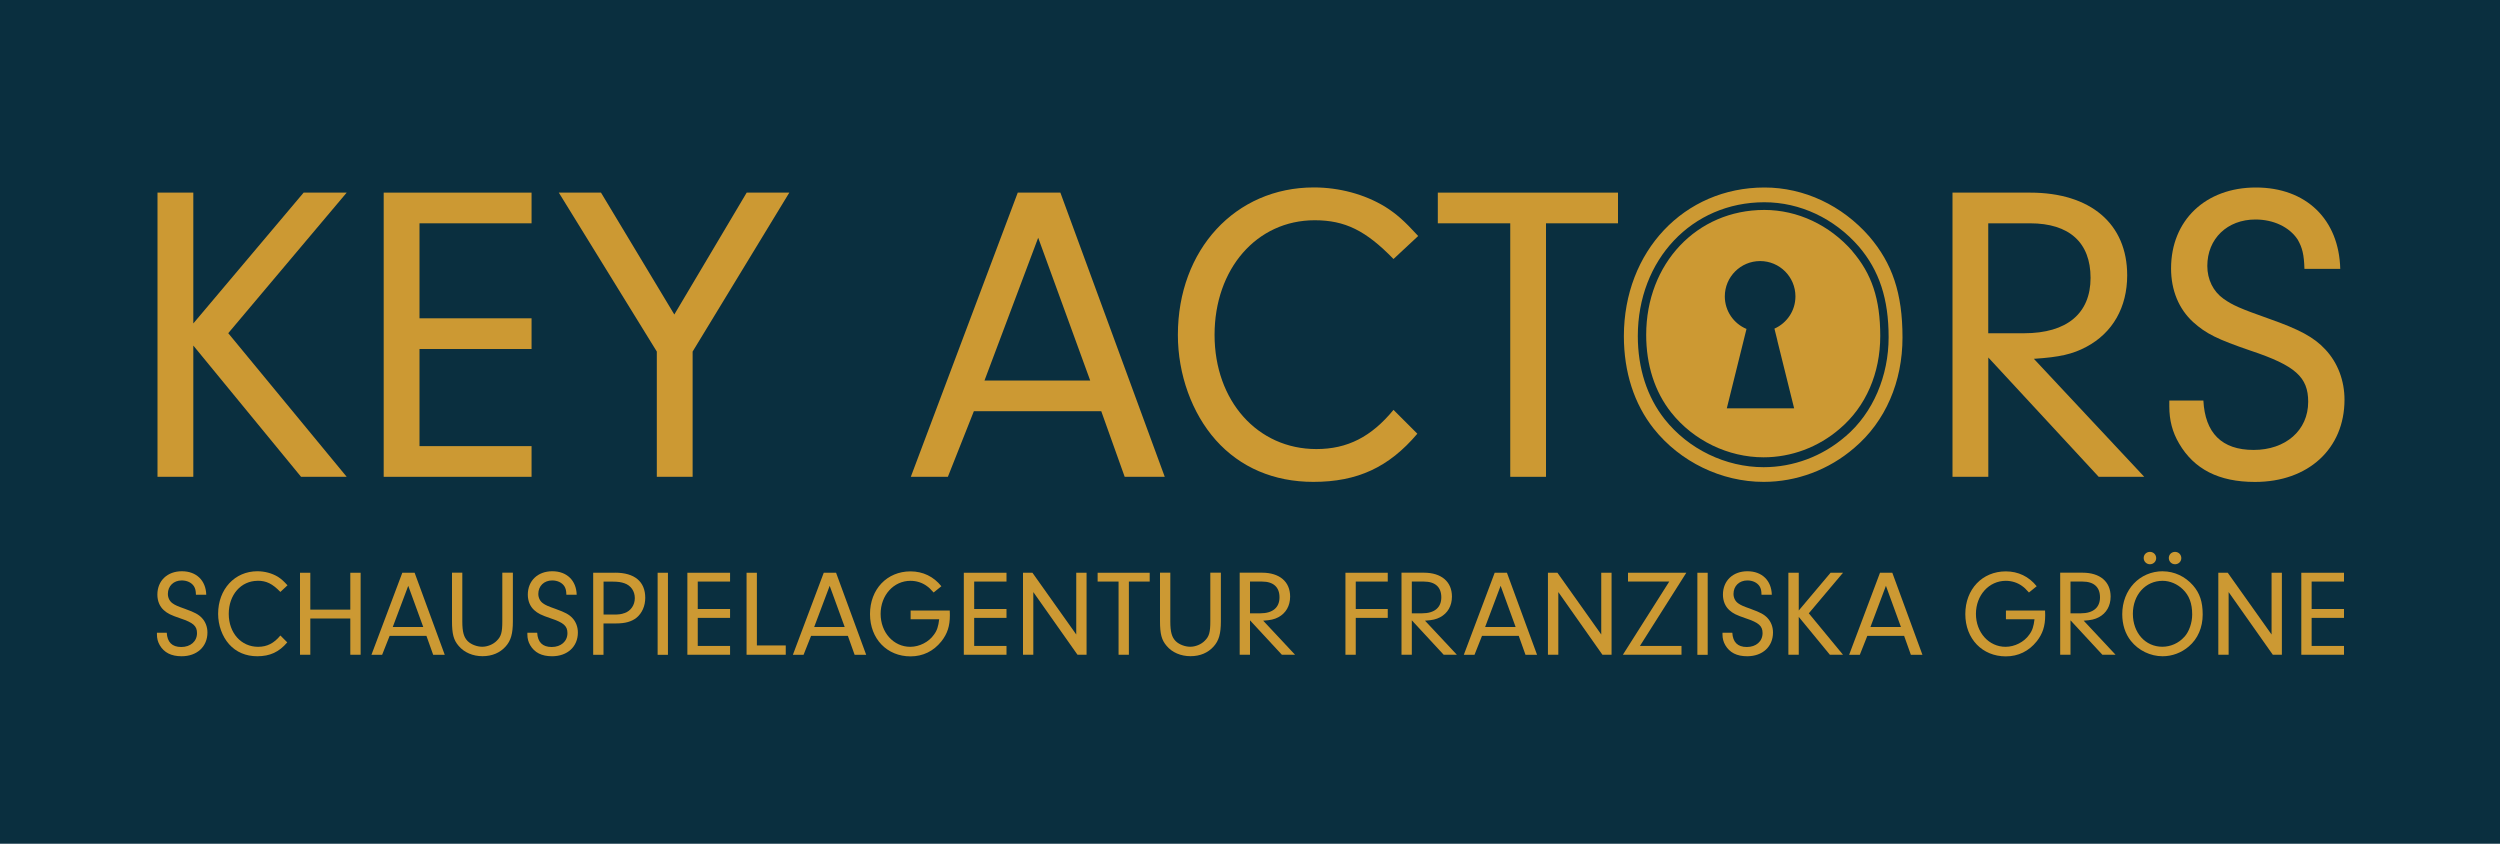 <?xml version="1.0" encoding="UTF-8"?>
<svg id="Ebene_2" data-name="Ebene 2" xmlns="http://www.w3.org/2000/svg" viewBox="0 0 400 135">
  <defs>
    <style>
      .cls-1 {
        fill: #c93;
      }

      .cls-2 {
        fill: #0a2f3f;
      }
    </style>
  </defs>
  <g id="Ebene_1-2" data-name="Ebene 1">
    <rect class="cls-2" width="400" height="135"/>
    <g>
      <g>
        <g>
          <path class="cls-1" d="M299.09,37.84c-4.36-4.98-10.43-7.84-16.77-7.84-12.88,0-22.5,10.23-22.5,23.79,0,5.73,1.64,10.84,4.77,14.79,4.23,5.32,10.84,8.52,17.59,8.52,5.25,0,10.43-1.91,14.52-5.45,4.98-4.23,7.7-10.57,7.7-17.66s-1.64-11.86-5.32-16.16ZM295.25,69.84c-3.68,3.19-8.34,4.91-13.07,4.91-6.07,0-12.03-2.88-15.83-7.67-2.82-3.56-4.3-8.16-4.3-13.31,0-12.21,8.65-21.41,20.25-21.41,5.71,0,11.17,2.58,15.09,7.06,3.31,3.87,4.79,8.41,4.79,14.54s-2.45,12.09-6.93,15.89Z"/>
          <path class="cls-1" d="M296.38,40.18c-3.66-4.18-8.76-6.59-14.09-6.59-10.82,0-18.9,8.59-18.9,19.99,0,4.81,1.37,9.11,4.01,12.43,3.55,4.47,9.1,7.16,14.77,7.16,4.41,0,8.76-1.6,12.2-4.58,4.18-3.55,6.47-8.88,6.47-14.83s-1.37-9.96-4.47-13.57ZM284.37,54.48l2.69,10.85h-10.77l2.69-10.85.46-1.85c-2.04-.85-3.47-2.86-3.47-5.21,0-3.12,2.53-5.65,5.65-5.65s5.65,2.53,5.65,5.65c0,2.31-1.38,4.28-3.36,5.16l.47,1.9Z"/>
        </g>
        <polygon class="cls-1" points="36.52 53.31 55.47 30.82 48.58 30.82 30.93 51.75 30.93 30.82 25.2 30.82 25.2 76.29 30.93 76.29 30.93 55.29 48.17 76.29 55.47 76.29 36.52 53.31"/>
        <polygon class="cls-1" points="85.05 71.38 67.12 71.38 67.12 55.84 85.05 55.84 85.05 50.93 67.12 50.93 67.12 35.73 85.05 35.73 85.05 30.82 61.39 30.82 61.39 76.29 85.05 76.29 85.05 71.38"/>
        <polygon class="cls-1" points="110.82 76.29 110.82 56.25 126.29 30.82 119.47 30.82 107.89 50.32 96.16 30.82 89.41 30.82 105.09 56.25 105.09 76.29 110.82 76.29"/>
        <path class="cls-1" d="M155.82,65.79h20.38l3.75,10.5h6.41l-16.7-45.47h-6.82l-17.11,45.47h5.93l4.16-10.5ZM166.11,38.04l8.32,22.84h-16.91l8.59-22.84Z"/>
        <path class="cls-1" d="M226.78,69.4l-3.82-3.82c-3.54,4.3-7.36,6.27-12.34,6.27-9.41,0-16.29-7.7-16.29-18.27s6.75-18.34,16.02-18.34c4.84,0,8.18,1.64,12.61,6.2l3.95-3.68c-2.25-2.45-3.48-3.54-5.32-4.7-3.27-1.98-7.29-3.07-11.38-3.07-12.54,0-21.75,9.95-21.75,23.59,0,6.34,2.25,12.54,6.07,16.84,3.89,4.36,9.27,6.68,15.61,6.68,7.02,0,12.07-2.32,16.63-7.7Z"/>
        <polygon class="cls-1" points="230.05 35.73 241.64 35.73 241.64 76.29 247.36 76.29 247.36 35.73 258.88 35.73 258.88 30.82 230.05 30.82 230.05 35.73"/>
        <path class="cls-1" d="M318.13,57.2l17.66,19.09h7.29l-17.66-18.88c4.16-.27,6.2-.75,8.39-1.91,4.23-2.25,6.54-6.34,6.54-11.45,0-8.25-5.86-13.23-15.54-13.23h-12.41v45.47h5.73v-19.09ZM318.13,35.73h6.68c6.27,0,9.68,3.07,9.68,8.73s-3.75,8.86-10.64,8.86h-5.73v-17.59Z"/>
        <path class="cls-1" d="M360.8,77.11c8.52,0,14.32-5.32,14.32-13.16,0-3.07-1.09-5.93-3.07-8.04-1.84-1.98-4.16-3.2-9-4.91-4.64-1.64-5.86-2.18-7.29-3.2-1.64-1.16-2.59-3.07-2.59-5.25,0-4.36,3.2-7.43,7.7-7.43,2.93,0,5.45,1.23,6.75,3.2.75,1.3,1.02,2.39,1.09,4.7h5.73c-.2-7.91-5.45-13.02-13.5-13.02s-13.57,5.25-13.57,12.95c0,3.48,1.23,6.48,3.54,8.59,2.05,1.84,3.82,2.73,9.2,4.57,7.16,2.39,9.2,4.23,9.2,8.18,0,4.57-3.61,7.7-8.73,7.7s-7.77-2.73-8.04-7.91h-5.45v.96c0,2.18.48,4.09,1.57,5.93,2.39,4.09,6.34,6.14,12.13,6.14Z"/>
      </g>
      <g>
        <path class="cls-1" d="M343.99,90.28c.55,0,1-.43,1-.98s-.43-1-1-1-1,.43-1,.98.43,1,1,1Z"/>
        <path class="cls-1" d="M348.01,90.28c.55,0,1-.43,1-.98s-.43-1-1-1-1,.43-1,.98.43,1,1,1Z"/>
        <g>
          <path class="cls-1" d="M29.72,97.46c-1.34-.47-1.69-.63-2.11-.93-.47-.33-.75-.88-.75-1.51,0-1.26.92-2.15,2.22-2.15.85,0,1.57.35,1.95.93.22.37.3.69.32,1.36h1.65c-.06-2.28-1.57-3.76-3.9-3.76s-3.92,1.52-3.92,3.74c0,1,.35,1.87,1.02,2.48.59.53,1.1.79,2.66,1.32,2.07.69,2.66,1.22,2.66,2.36,0,1.32-1.04,2.22-2.52,2.22s-2.24-.79-2.32-2.28h-1.57v.28c0,.63.14,1.18.45,1.71.69,1.18,1.83,1.77,3.5,1.77,2.46,0,4.13-1.54,4.13-3.8,0-.89-.31-1.71-.88-2.32-.53-.57-1.2-.92-2.6-1.42Z"/>
          <path class="cls-1" d="M41.22,92.92c1.4,0,2.36.47,3.64,1.79l1.14-1.06c-.65-.71-1-1.02-1.53-1.36-.94-.57-2.11-.89-3.29-.89-3.62,0-6.28,2.87-6.28,6.81,0,1.83.65,3.62,1.75,4.86,1.12,1.26,2.68,1.93,4.51,1.93,2.03,0,3.48-.67,4.8-2.22l-1.1-1.1c-1.02,1.24-2.13,1.81-3.56,1.81-2.72,0-4.7-2.22-4.7-5.27s1.95-5.29,4.63-5.29Z"/>
          <polygon class="cls-1" points="56.05 97.54 49.65 97.54 49.65 91.64 48 91.64 48 104.76 49.65 104.76 49.65 98.96 56.05 98.96 56.05 104.76 57.7 104.76 57.7 91.64 56.05 91.64 56.05 97.54"/>
          <path class="cls-1" d="M64.37,91.64l-4.94,13.13h1.71l1.2-3.03h5.89l1.08,3.03h1.85l-4.82-13.13h-1.97ZM62.84,100.32l2.48-6.59,2.4,6.59h-4.88Z"/>
          <path class="cls-1" d="M80.37,99.41c0,1.75-.18,2.42-.89,3.11-.57.59-1.5.96-2.32.96s-1.77-.35-2.32-.89c-.63-.63-.87-1.48-.87-3.15v-7.81h-1.65v7.77c0,2.05.26,3.01,1.06,3.94.89,1.06,2.28,1.65,3.82,1.65s2.81-.55,3.7-1.55c.85-.94,1.16-2.07,1.16-4.04v-7.77h-1.69v7.77Z"/>
          <path class="cls-1" d="M88.99,97.46c-1.34-.47-1.69-.63-2.11-.93-.47-.33-.75-.88-.75-1.51,0-1.26.92-2.15,2.22-2.15.85,0,1.57.35,1.95.93.22.37.3.69.32,1.36h1.65c-.06-2.28-1.57-3.76-3.9-3.76s-3.92,1.52-3.92,3.74c0,1,.35,1.87,1.02,2.48.59.53,1.1.79,2.66,1.32,2.07.69,2.66,1.22,2.66,2.36,0,1.32-1.04,2.22-2.52,2.22s-2.24-.79-2.32-2.28h-1.57v.28c0,.63.14,1.18.45,1.71.69,1.18,1.83,1.77,3.5,1.77,2.46,0,4.13-1.54,4.13-3.8,0-.89-.31-1.71-.88-2.32-.53-.57-1.2-.92-2.6-1.42Z"/>
          <path class="cls-1" d="M98.41,91.64h-3.5v13.13h1.65v-5.02h2.03c1.46,0,2.48-.3,3.25-.91.89-.73,1.4-1.89,1.4-3.19,0-2.6-1.71-4.02-4.82-4.02ZM99.91,98.09c-.45.18-.92.24-1.63.24h-1.71v-5.27h1.5c.79,0,1.32.08,1.83.26,1.04.35,1.67,1.26,1.67,2.38s-.65,2.05-1.65,2.4Z"/>
          <rect class="cls-1" x="105.22" y="91.64" width="1.65" height="13.13"/>
          <polygon class="cls-1" points="109.98 104.76 116.81 104.76 116.81 103.35 111.64 103.35 111.64 98.86 116.81 98.86 116.81 97.44 111.64 97.44 111.64 93.05 116.81 93.05 116.81 91.64 109.98 91.64 109.98 104.76"/>
          <polygon class="cls-1" points="121.1 91.64 119.45 91.64 119.45 104.76 125.72 104.76 125.72 103.27 121.1 103.27 121.1 91.64"/>
          <path class="cls-1" d="M131.8,91.64l-4.94,13.13h1.71l1.2-3.03h5.89l1.08,3.03h1.85l-4.82-13.13h-1.97ZM130.27,100.32l2.48-6.59,2.4,6.59h-4.88Z"/>
          <path class="cls-1" d="M145.7,97.66v1.42h4.57c-.14,1.14-.33,1.79-.85,2.48-.81,1.16-2.32,1.93-3.78,1.93-2.68,0-4.74-2.3-4.74-5.27s2.07-5.29,4.78-5.29c.94,0,1.87.29,2.6.83.35.24.59.47,1.1,1.04l1.24-1c-1.24-1.55-2.95-2.38-4.94-2.38-3.76,0-6.48,2.85-6.48,6.83s2.74,6.77,6.48,6.77c1.99,0,3.68-.83,4.94-2.4.96-1.22,1.36-2.44,1.36-4.19,0-.12,0-.47-.02-.75h-6.26Z"/>
          <polygon class="cls-1" points="154.21 104.76 161.04 104.76 161.04 103.35 155.87 103.35 155.87 98.86 161.04 98.86 161.04 97.44 155.87 97.44 155.87 93.05 161.04 93.05 161.04 91.64 154.21 91.64 154.21 104.76"/>
          <polygon class="cls-1" points="172.2 101.52 165.19 91.64 163.68 91.64 163.68 104.76 165.33 104.76 165.33 94.73 172.4 104.76 173.85 104.76 173.85 91.64 172.2 91.64 172.2 101.52"/>
          <polygon class="cls-1" points="175.62 93.05 178.97 93.05 178.97 104.76 180.62 104.76 180.62 93.05 183.95 93.05 183.95 91.64 175.62 91.64 175.62 93.05"/>
          <path class="cls-1" d="M193.65,99.41c0,1.75-.18,2.42-.89,3.11-.57.59-1.5.96-2.32.96s-1.77-.35-2.32-.89c-.63-.63-.87-1.48-.87-3.15v-7.81h-1.65v7.77c0,2.05.26,3.01,1.06,3.94.88,1.06,2.28,1.65,3.82,1.65s2.81-.55,3.7-1.55c.85-.94,1.16-2.07,1.16-4.04v-7.77h-1.69v7.77Z"/>
          <path class="cls-1" d="M204.53,98.76c1.22-.65,1.89-1.83,1.89-3.31,0-2.38-1.69-3.82-4.49-3.82h-3.58v13.13h1.65v-5.51l5.1,5.51h2.11l-5.1-5.45c1.2-.08,1.79-.22,2.42-.55ZM200,98.13v-5.08h1.93c1.81,0,2.79.89,2.79,2.52s-1.08,2.56-3.07,2.56h-1.65Z"/>
          <polygon class="cls-1" points="215.27 104.76 216.92 104.76 216.92 98.86 222.04 98.86 222.04 97.44 216.92 97.44 216.92 93.05 222.04 93.05 222.04 91.64 215.27 91.64 215.27 104.76"/>
          <path class="cls-1" d="M230.42,98.76c1.22-.65,1.89-1.83,1.89-3.31,0-2.38-1.69-3.82-4.49-3.82h-3.58v13.13h1.65v-5.51l5.1,5.51h2.11l-5.1-5.45c1.2-.08,1.79-.22,2.42-.55ZM225.89,98.13v-5.08h1.93c1.81,0,2.79.89,2.79,2.52s-1.08,2.56-3.07,2.56h-1.65Z"/>
          <path class="cls-1" d="M239.15,91.64l-4.94,13.13h1.71l1.2-3.03h5.88l1.08,3.03h1.85l-4.82-13.13h-1.97ZM237.62,100.32l2.48-6.59,2.4,6.59h-4.88Z"/>
          <polygon class="cls-1" points="256.2 101.52 249.19 91.64 247.67 91.64 247.67 104.76 249.33 104.76 249.33 94.73 256.39 104.76 257.85 104.76 257.85 91.64 256.2 91.64 256.2 101.52"/>
          <polygon class="cls-1" points="260.48 91.64 260.48 93.05 267.08 93.05 259.66 104.76 269.04 104.76 269.04 103.35 262.39 103.35 269.81 91.64 260.48 91.64"/>
          <rect class="cls-1" x="271.58" y="91.64" width="1.65" height="13.13"/>
          <path class="cls-1" d="M280.22,97.46c-1.34-.47-1.69-.63-2.11-.93-.47-.33-.75-.88-.75-1.51,0-1.26.92-2.15,2.22-2.15.85,0,1.57.35,1.95.93.22.37.3.69.31,1.36h1.65c-.06-2.28-1.57-3.76-3.9-3.76s-3.92,1.52-3.92,3.74c0,1,.35,1.87,1.02,2.48.59.53,1.1.79,2.66,1.32,2.07.69,2.66,1.22,2.66,2.36,0,1.32-1.04,2.22-2.52,2.22s-2.24-.79-2.32-2.28h-1.57v.28c0,.63.14,1.18.45,1.71.69,1.18,1.83,1.77,3.5,1.77,2.46,0,4.13-1.54,4.13-3.8,0-.89-.31-1.71-.88-2.32-.53-.57-1.2-.92-2.6-1.42Z"/>
          <polygon class="cls-1" points="292.89 91.64 287.8 97.68 287.8 91.64 286.14 91.64 286.14 104.76 287.8 104.76 287.8 98.7 292.78 104.76 294.88 104.76 289.41 98.13 294.88 91.64 292.89 91.64"/>
          <path class="cls-1" d="M300.8,91.64l-4.94,13.13h1.71l1.2-3.03h5.89l1.08,3.03h1.85l-4.82-13.13h-1.97ZM299.27,100.32l2.48-6.59,2.4,6.59h-4.88Z"/>
          <path class="cls-1" d="M320.95,97.66v1.42h4.57c-.14,1.14-.33,1.79-.85,2.48-.81,1.16-2.32,1.93-3.78,1.93-2.68,0-4.74-2.3-4.74-5.27s2.07-5.29,4.78-5.29c.94,0,1.87.29,2.6.83.35.24.59.47,1.1,1.04l1.24-1c-1.24-1.55-2.95-2.38-4.94-2.38-3.76,0-6.48,2.85-6.48,6.83s2.74,6.77,6.48,6.77c1.99,0,3.68-.83,4.94-2.4.96-1.22,1.36-2.44,1.36-4.19,0-.12,0-.47-.02-.75h-6.26Z"/>
          <path class="cls-1" d="M335.81,98.76c1.22-.65,1.89-1.83,1.89-3.31,0-2.38-1.69-3.82-4.49-3.82h-3.58v13.13h1.65v-5.51l5.1,5.51h2.11l-5.1-5.45c1.2-.08,1.79-.22,2.42-.55ZM331.28,98.13v-5.08h1.93c1.81,0,2.79.89,2.79,2.52s-1.08,2.56-3.07,2.56h-1.65Z"/>
          <path class="cls-1" d="M346.06,91.4c-3.72,0-6.5,2.95-6.5,6.87,0,1.65.47,3.13,1.38,4.27,1.22,1.54,3.13,2.46,5.08,2.46,1.51,0,3.01-.55,4.19-1.57,1.44-1.22,2.22-3.05,2.22-5.1s-.47-3.42-1.54-4.66c-1.26-1.44-3.01-2.26-4.84-2.26ZM349.48,101.91c-.89,1-2.19,1.57-3.5,1.57-2.72,0-4.72-2.22-4.72-5.27s2.03-5.28,4.76-5.28c1.16,0,2.36.51,3.23,1.36,1.02.98,1.5,2.26,1.5,4.02,0,1.34-.49,2.76-1.26,3.6Z"/>
          <polygon class="cls-1" points="363.45 101.52 356.44 91.64 354.93 91.64 354.93 104.76 356.58 104.76 356.58 94.73 363.65 104.76 365.1 104.76 365.1 91.64 363.45 91.64 363.45 101.52"/>
          <polygon class="cls-1" points="368.21 104.76 375.04 104.76 375.04 103.35 369.86 103.35 369.86 98.86 375.04 98.86 375.04 97.44 369.86 97.44 369.86 93.05 375.04 93.05 375.04 91.64 368.21 91.64 368.21 104.76"/>
        </g>
      </g>
    </g>
  </g>
</svg>